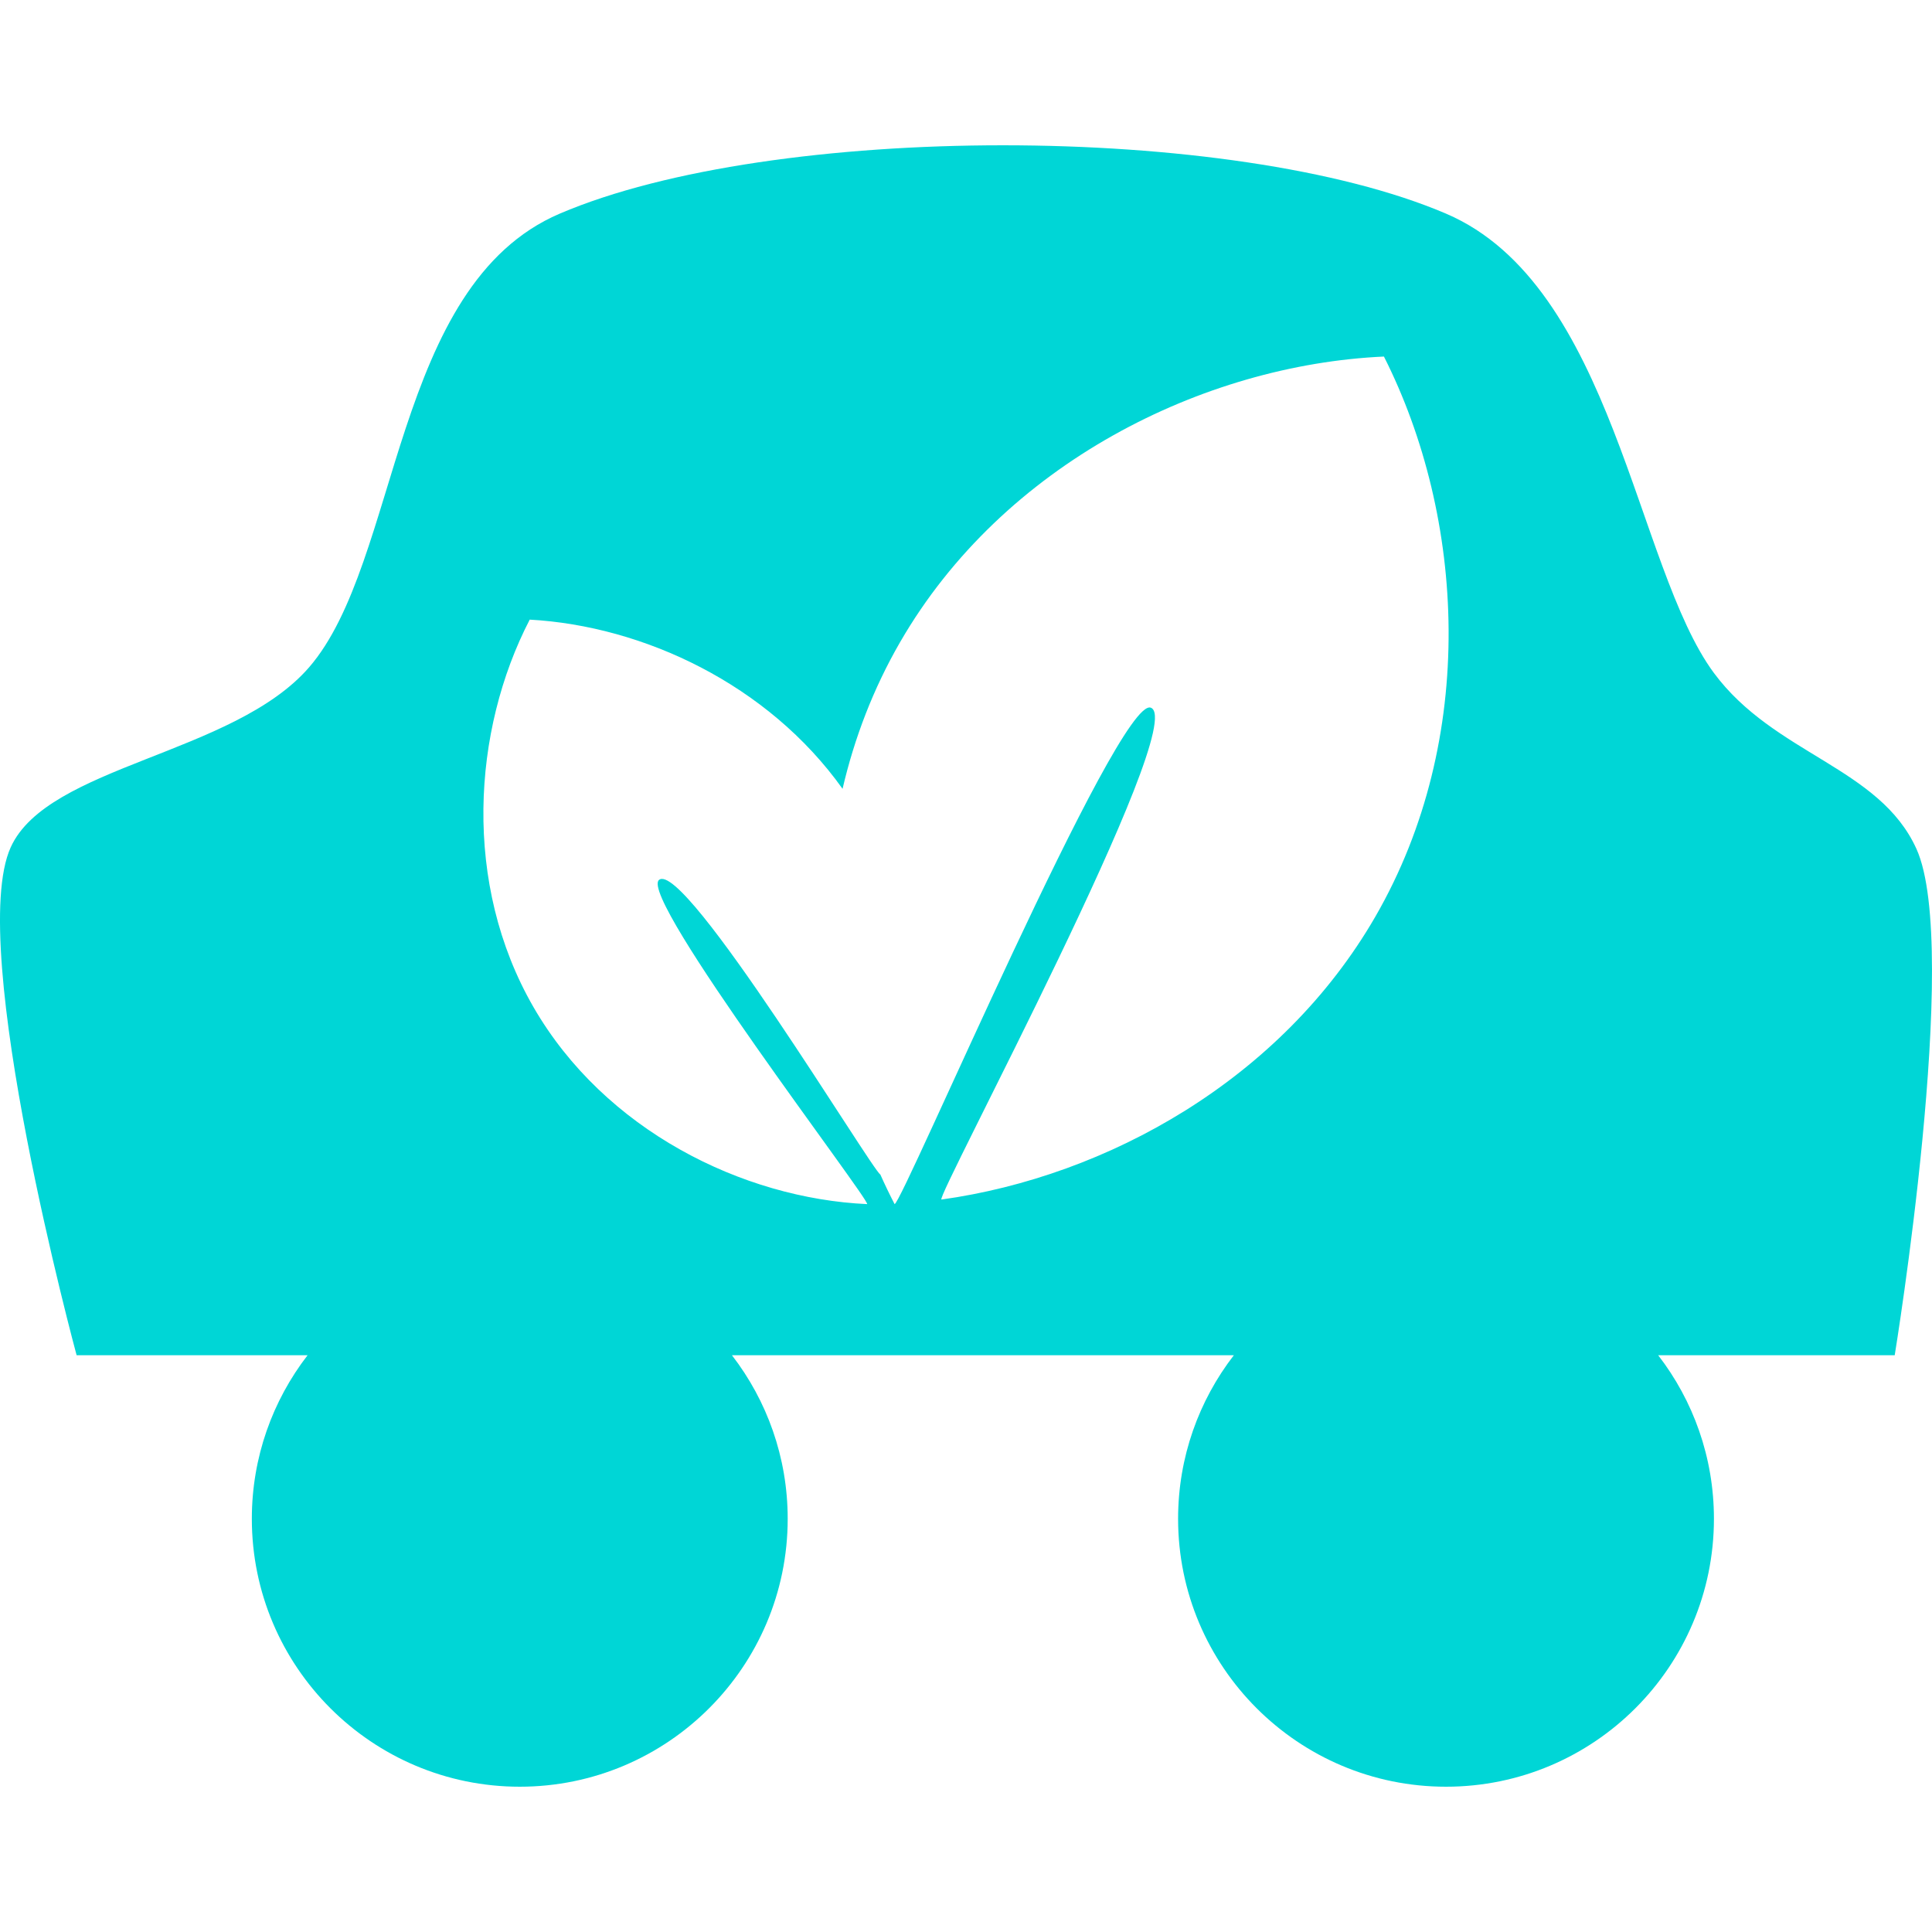 <?xml version="1.0" encoding="UTF-8" standalone="no"?>
<!DOCTYPE svg PUBLIC "-//W3C//DTD SVG 1.1//EN" "http://www.w3.org/Graphics/SVG/1.1/DTD/svg11.dtd">
<svg width="100%" height="100%" viewBox="0 0 100 100" version="1.1" xmlns="http://www.w3.org/2000/svg" xmlns:xlink="http://www.w3.org/1999/xlink" xml:space="preserve" xmlns:serif="http://www.serif.com/" style="fill-rule:evenodd;clip-rule:evenodd;stroke-linejoin:round;stroke-miterlimit:2;">
    <path id="Homöopathie-Praxis-Mobil" serif:id="Homöopathie Praxis Mobil" d="M15.92,70.148L3.966,70.148C3.966,70.148 -1.77,48.989 0.554,43.857C2.472,39.623 12.083,39.058 15.997,34.542C20.733,29.075 20.298,14.766 28.972,11.058C40.008,6.341 63.81,6.341 74.846,11.058C83.521,14.766 84.655,29.353 88.713,34.834C91.838,39.053 97.278,39.704 99.195,43.938C101.519,49.07 98.07,70.148 98.07,70.148L85.828,70.148C87.637,72.491 88.713,75.427 88.713,78.612C88.713,86.266 82.499,92.48 74.846,92.48C67.192,92.48 60.978,86.266 60.978,78.612C60.978,75.427 62.054,72.491 63.863,70.148L37.886,70.148C39.694,72.491 40.771,75.427 40.771,78.612C40.771,86.266 34.557,92.48 26.903,92.48C19.249,92.48 13.035,86.266 13.035,78.612C13.035,75.427 14.112,72.491 15.92,70.148ZM43.611,40.829C39.754,35.418 33.3,32.398 27.418,32.072C24.446,37.807 23.934,45.756 27.613,52.128C31.292,58.5 38.432,62.031 44.884,62.325C45.009,62.079 33.026,46.446 34.11,45.545C35.419,44.458 45.115,60.54 45.566,60.793C45.799,61.314 46.045,61.826 46.304,62.325C46.702,62.303 57.888,36.009 59.564,36.629C61.621,37.388 48.322,62.145 48.732,62.088C57.334,60.888 66.328,55.863 71.188,47.445C76.508,38.231 75.831,26.759 71.632,18.455C62.275,18.881 51.921,24.002 46.586,33.242C45.197,35.648 44.22,38.209 43.611,40.829Z" style="fill:rgb(0,214,214);"/>
</svg>
